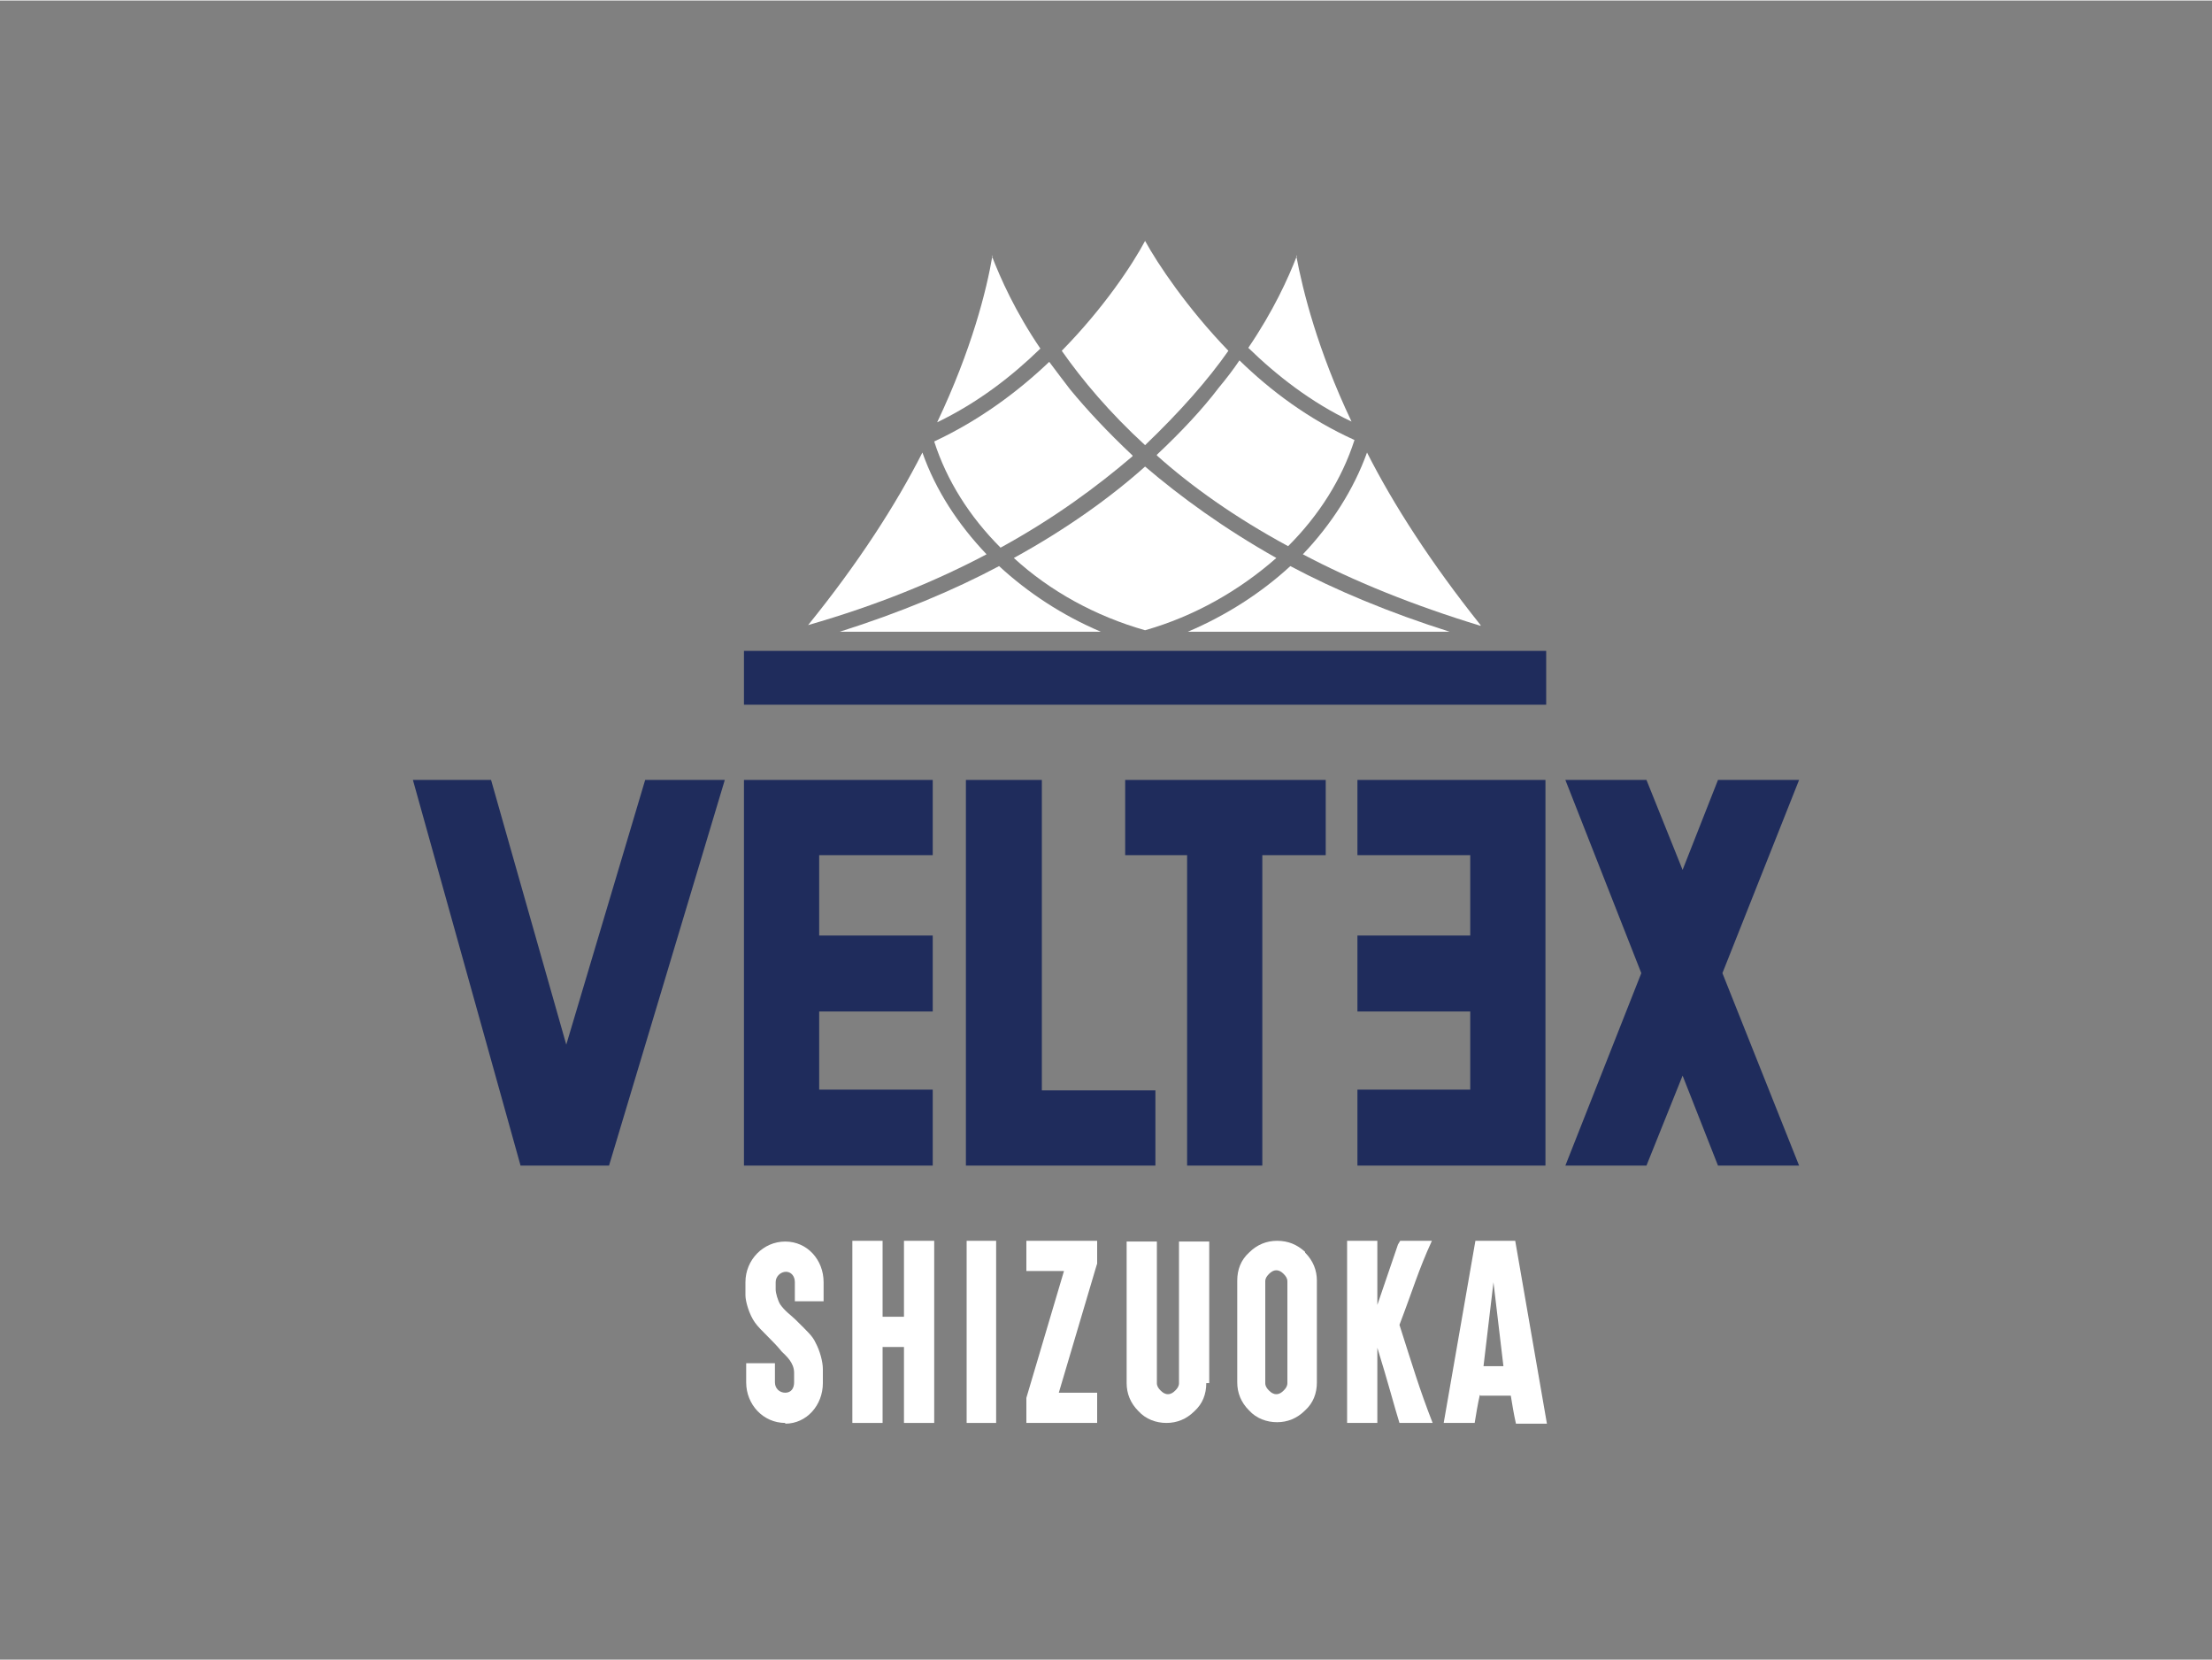 <?xml version="1.0" encoding="UTF-8"?>
<svg xmlns="http://www.w3.org/2000/svg" width="105.8mm" height="79.4mm" version="1.1" viewBox="0 0 300 225">
  <rect x="0" y="0" width="300" height="225" fill="#808080" stroke="none"/>
  <defs>
    <style>
      .cls-1 {
        fill: #fff;
      }

      .cls-2 {
        fill: #1f2c5c;
      }
    </style>
  </defs>
  <!-- Generator: Adobe Illustrator 28.6.0, SVG Export Plug-In . SVG Version: 1.2.0 Build 709)  -->
  <g>
    <g id="_レイヤー_1" data-name="レイヤー_1">
      <g>
        <g>
          <path class="cls-1" d="M106.5,192.9c-3,0-5.3-2.5-5.3-5.5v-2.6h3.9v2.6c0,.8.6,1.4,1.4,1.4s1.2-.6,1.2-1.4v-1.3c0-1.4-1.1-2.3-1.7-2.9-1.1-1.4-2.9-2.9-3.6-3.9-.8-1.1-1.3-2.9-1.3-3.7v-1.8c0-3,2.4-5.5,5.4-5.5s5.2,2.5,5.2,5.5v2.6h-3.9v-2.6c0-.8-.5-1.4-1.2-1.4s-1.4.6-1.4,1.4v1c0,.5.3,1.5.6,2,.6.9,1.6,1.6,2.1,2.1,1.6,1.6,2.3,2.2,2.7,3.1.6,1.1,1,2.6,1,3.6v1.9c0,3-2.2,5.5-5.1,5.5"/>
          <polygon class="cls-1" points="118.8 168.2 119.7 168.2 119.7 169.1 119.7 178.5 122.6 178.5 122.6 169.1 122.6 168.2 123.5 168.2 125.8 168.2 126.7 168.2 126.7 169.1 126.7 192 126.7 192.9 125.8 192.9 123.5 192.9 122.6 192.9 122.6 192 122.6 182.6 119.7 182.6 119.7 192 119.7 192.9 118.8 192.9 116.5 192.9 115.6 192.9 115.6 192 115.6 169.1 115.6 168.2 116.5 168.2 118.8 168.2"/>
          <polygon class="cls-1" points="134.3 168.2 135.1 168.2 135.1 169.1 135.1 192 135.1 192.9 134.3 192.9 132 192.9 131.1 192.9 131.1 192 131.1 169.1 131.1 168.2 132 168.2 134.3 168.2"/>
          <polygon class="cls-1" points="147.9 168.2 148.8 168.2 148.8 169.1 148.8 171.3 148.7 171.6 143.6 188.8 147.9 188.8 148.8 188.8 148.8 189.8 148.8 192 148.8 192.9 147.9 192.9 140.1 192.9 139.2 192.9 139.2 192 139.2 189.8 139.2 189.5 144.3 172.3 140.1 172.3 139.2 172.3 139.2 171.3 139.2 169.1 139.2 168.2 140.1 168.2 147.9 168.2"/>
          <path class="cls-1" d="M163.6,187.5c0,1.5-.5,2.8-1.6,3.8-1.1,1.1-2.4,1.6-3.8,1.6s-2.8-.5-3.8-1.6c-1.1-1.1-1.6-2.4-1.6-3.8v-19.2h4.1v19.2c0,.4.2.7.5,1s.6.5,1,.5.7-.2,1-.5.5-.6.5-1v-19.2h4.1v19.2h-.2Z"/>
          <path class="cls-1" d="M177,169.8c1.1,1.1,1.6,2.4,1.6,3.8v13.8c0,1.5-.5,2.8-1.6,3.8-1.1,1.1-2.4,1.6-3.8,1.6s-2.8-.5-3.8-1.6c-1.1-1.1-1.6-2.4-1.6-3.8v-13.8c0-1.5.5-2.8,1.6-3.8,1.1-1.1,2.4-1.6,3.8-1.6,1.5,0,2.7.5,3.8,1.5M172.1,172.7c-.3.3-.5.6-.5,1v13.8c0,.4.2.7.5,1s.6.5,1,.5.7-.2,1-.5.5-.6.5-1v-13.8c0-.4-.2-.7-.5-1s-.6-.5-1-.5c-.4,0-.7.2-1,.5"/>
          <path class="cls-1" d="M186.8,168.2v8.7l2.8-8.2.3-.5h4.3c-1.8,3.9-2.6,6.7-4.4,11.4,1.7,5.3,2.7,8.7,4.5,13.3h-4.5c-.6-1.9-1.6-5.7-3-10.2,0,2.4,0,7.8,0,10.2h-4.1v-24.7h4.2Z"/>
          <path class="cls-1" d="M200.7,189.1c-.3,1.3-.5,2.6-.7,3.8h-4.2l4.3-24.7h5.4l4.3,24.8h-4.2c-.3-1.3-.5-2.6-.7-3.8h-4.1ZM202.6,173.4l-1.4,11.8h2.7l-1.4-11.8Z"/>
          <path class="cls-1" d="M161.1,85.6h35.5c-8.2-2.6-15.4-5.6-21.6-8.9-3.9,3.6-8.7,6.7-13.9,8.9"/>
          <path class="cls-1" d="M200.8,84.7c-6.7-8.4-11.8-16.3-15.4-23.4-1.8,5-4.8,9.7-8.7,13.8,6.8,3.6,14.9,6.9,24.1,9.7"/>
          <path class="cls-1" d="M156.9,61.7c4.7,4.2,10.6,8.4,17.8,12.3,4.2-4.2,7.3-9.1,9-14.4-6.2-2.8-11.4-6.7-15.6-10.8-.8,1.2-1.8,2.5-2.8,3.7-2.2,2.9-5,5.9-8.4,9.1"/>
          <path class="cls-1" d="M175.9,34.6c-1.2,3.1-3.2,7.5-6.6,12.5,3.8,3.7,8.5,7.4,14,10-4.6-9.7-6.6-17.7-7.5-22.5"/>
          <path class="cls-1" d="M155.3,63.2c-4.7,4.2-10.7,8.5-17.8,12.4,4.9,4.5,11.1,7.9,17.8,9.8,6.7-1.9,12.8-5.4,17.8-9.8-7.1-4-13-8.3-17.8-12.4"/>
          <path class="cls-1" d="M113.9,85.6h35.4c-5.2-2.2-9.9-5.3-13.8-8.9-6.2,3.3-13.4,6.3-21.6,8.9"/>
          <path class="cls-1" d="M125.1,61.3c-3.6,7.1-8.7,15-15.5,23.4,9.4-2.7,17.4-6,24.2-9.6-3.9-4.1-6.9-8.7-8.7-13.8"/>
          <path class="cls-1" d="M134.6,34.6c-.8,4.7-2.8,12.7-7.5,22.6,5.6-2.7,10.2-6.3,14-10-3.4-5-5.4-9.5-6.6-12.6"/>
          <path class="cls-1" d="M155.3,60.3c4.7-4.5,8.5-8.8,11.3-12.8-5.6-5.8-9.6-11.8-11.3-14.9-1.7,3.2-5.6,9.1-11.3,14.9,2.8,4,6.5,8.4,11.3,12.8"/>
          <path class="cls-1" d="M153.6,61.7c-3.4-3.2-6.2-6.2-8.5-9-1-1.3-1.9-2.5-2.8-3.7-4.2,4-9.4,7.9-15.6,10.8,1.7,5.3,4.8,10.2,9,14.4,7.3-4,13.1-8.3,17.9-12.4"/>
        </g>
        <g>
          <rect class="cls-2" x="100.9" y="88.2" width="108.8" height="7.3"/>
          <g>
            <polygon class="cls-2" points="76.8 141.6 66.6 105.7 56 105.7 70.6 158 71.8 158 81.3 158 82.6 158 98.3 105.7 87.5 105.7 76.8 141.6"/>
            <polygon class="cls-2" points="100.9 158 126.5 158 126.5 147.7 111.1 147.7 111.1 137.1 126.5 137.1 126.5 126.8 111.1 126.8 111.1 115.9 126.5 115.9 126.5 105.7 100.9 105.7 100.9 158"/>
            <polygon class="cls-2" points="184.1 115.9 199.4 115.9 199.4 126.8 184.1 126.8 184.1 137.1 199.4 137.1 199.4 147.7 184.1 147.7 184.1 158 209.6 158 209.6 105.7 184.1 105.7 184.1 115.9"/>
            <polygon class="cls-2" points="141.3 105.7 131 105.7 131 158 156.7 158 156.7 147.8 141.3 147.8 141.3 105.7"/>
            <polygon class="cls-2" points="152.6 115.9 161 115.9 161 158 171.2 158 171.2 115.9 179.8 115.9 179.8 105.7 152.6 105.7 152.6 115.9"/>
            <polygon class="cls-2" points="244 105.7 233 105.7 228.2 117.9 223.3 105.7 212.3 105.7 222.6 131.9 212.3 158 223.3 158 228.2 145.8 233 158 244 158 233.6 131.9 244 105.7"/>
          </g>
        </g>
      </g>
    </g>
  </g>
</svg>